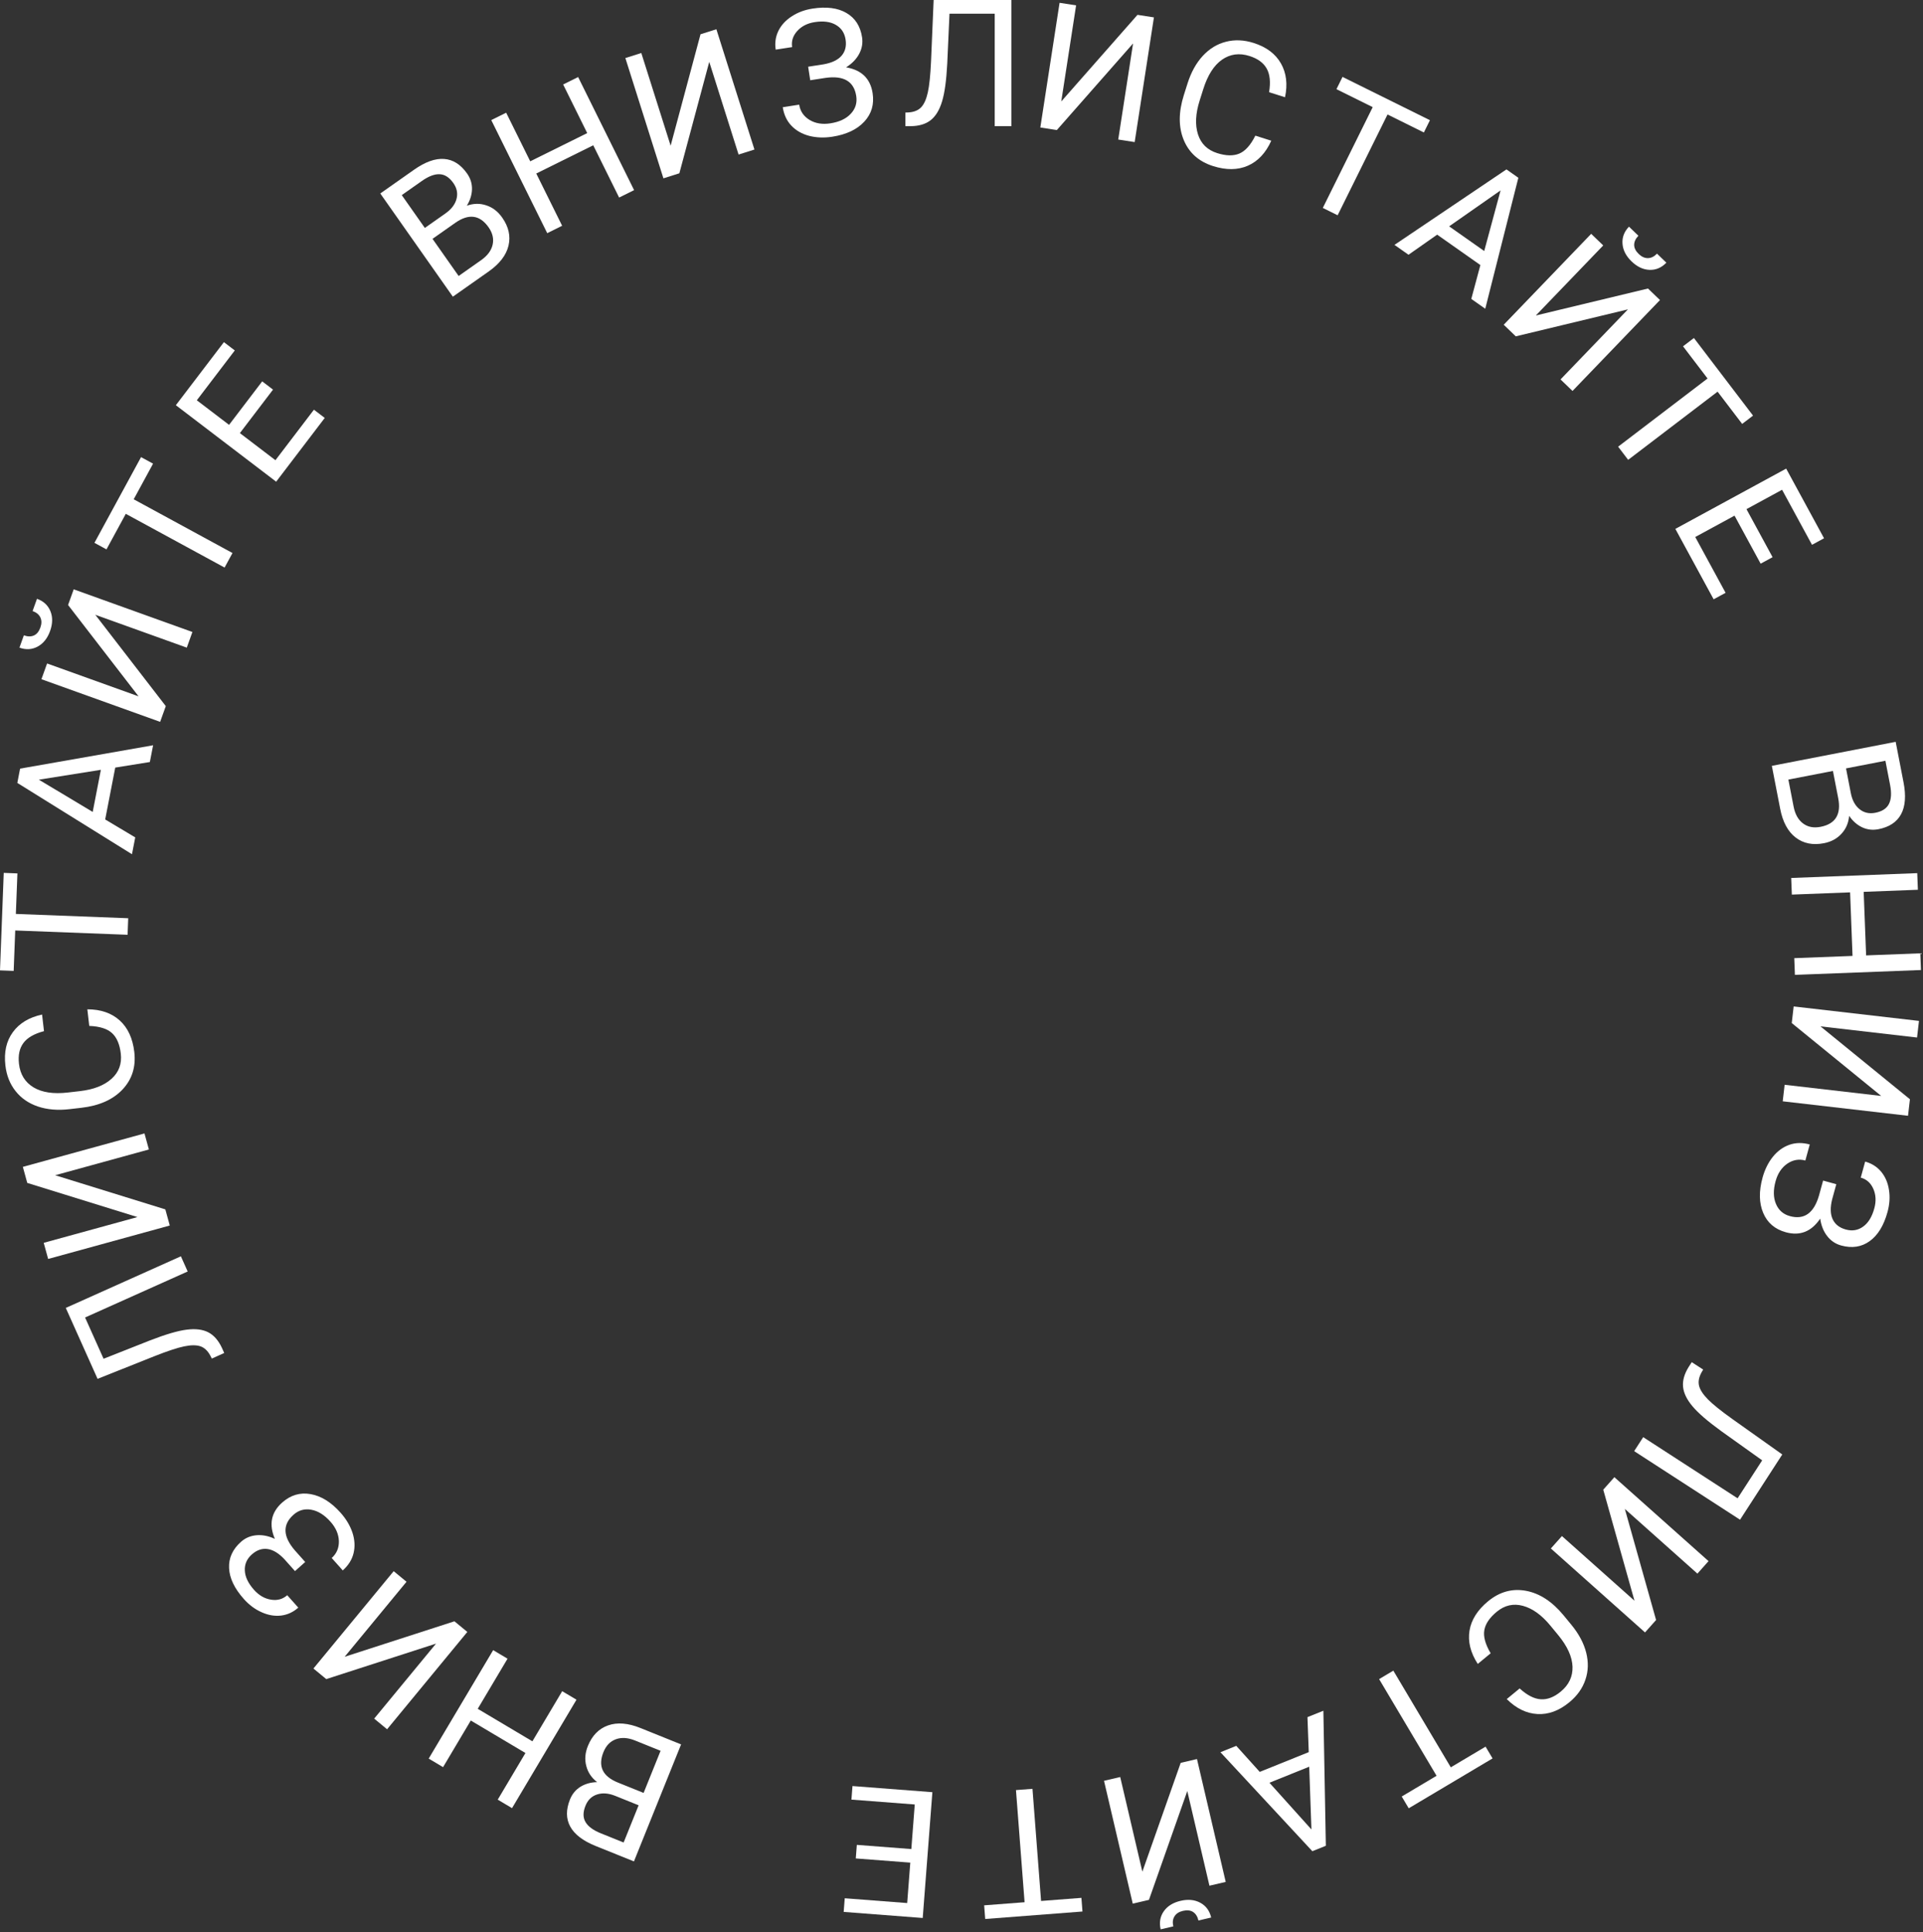 <?xml version="1.0" encoding="UTF-8"?> <svg xmlns="http://www.w3.org/2000/svg" width="445" height="447" viewBox="0 0 445 447" fill="none"><rect x="0" y="0" width="445" height="447" fill="#333333" stroke="none"/> <path d="M234.036 0V29.189H230.187V3.167H219.722L219.201 14.735C219 18.61 218.599 21.524 217.998 23.475C217.41 25.426 216.541 26.863 215.392 27.785C214.242 28.694 212.705 29.162 210.781 29.189H209.518V26.041L210.32 26.001C211.563 25.907 212.518 25.507 213.187 24.798C213.855 24.077 214.363 22.934 214.71 21.37C215.058 19.806 215.305 17.401 215.452 14.153L216.053 0H234.036Z" fill="white"></path> <path d="M263.225 3.435L267.029 4.023L262.574 32.869L258.77 32.282L262.203 10.052L244.564 30.087L240.741 29.497L245.196 0.65L249.02 1.241L245.586 23.47L263.225 3.435Z" fill="white"></path> <path d="M294.185 32.551C292.909 35.385 291.1 37.315 288.757 38.34C286.431 39.356 283.752 39.384 280.719 38.424C277.432 37.384 275.167 35.37 273.926 32.384C272.697 29.402 272.707 25.936 273.957 21.986L274.804 19.31C275.622 16.723 276.801 14.594 278.339 12.922C279.891 11.254 281.679 10.166 283.704 9.658C285.733 9.136 287.863 9.229 290.093 9.934C293.049 10.87 295.157 12.448 296.417 14.669C297.68 16.877 297.997 19.487 297.367 22.497L293.678 21.33C294.061 19.012 293.875 17.187 293.119 15.854C292.376 14.526 291.049 13.559 289.137 12.954C286.793 12.212 284.677 12.496 282.791 13.805C280.917 15.119 279.475 17.375 278.462 20.573L277.61 23.268C276.654 26.288 276.525 28.889 277.221 31.072C277.918 33.255 279.401 34.706 281.669 35.423C283.708 36.069 285.414 36.104 286.787 35.529C288.177 34.946 289.414 33.564 290.496 31.383L294.185 32.551Z" fill="white"></path> <path d="M329.496 30.647L321.088 26.484L309.542 49.803L306.111 48.104L317.657 24.785L309.267 20.631L310.672 17.793L330.901 27.809L329.496 30.647Z" fill="white"></path> <path d="M342.574 61.321L332.572 54.285L325.943 58.936L322.696 56.653L348.606 39.191L351.361 41.129L343.701 71.427L340.471 69.155L342.574 61.321ZM335.345 52.364L343.462 58.073L347.25 44.046L335.345 52.364Z" fill="white"></path> <path d="M381.361 66.747L384.134 69.416L363.894 90.447L361.12 87.778L376.718 71.571L350.764 77.811L347.976 75.127L368.216 54.096L371.004 56.779L355.407 72.986L381.361 66.747ZM385.613 60.767C384.492 61.932 383.188 62.487 381.703 62.43C380.237 62.373 378.859 61.724 377.569 60.482C376.278 59.24 375.576 57.878 375.463 56.396C375.349 54.914 375.849 53.596 376.961 52.44L379.142 54.539C378.493 55.213 378.166 55.919 378.162 56.657C378.166 57.384 378.52 58.086 379.223 58.763C379.897 59.412 380.602 59.729 381.339 59.715C382.086 59.71 382.788 59.366 383.446 58.682L385.613 60.767Z" fill="white"></path> <path d="M403.152 98.07L397.464 90.608L376.77 106.383L374.449 103.337L395.143 87.563L389.468 80.117L391.987 78.197L405.671 96.149L403.152 98.07Z" fill="white"></path> <path d="M407.428 130.404L401.385 119.292L392.297 124.233L399.317 137.143L396.552 138.646L387.693 122.355L413.336 108.411L422.099 124.526L419.316 126.039L412.392 113.306L404.15 117.788L410.193 128.901L407.428 130.404Z" fill="white"></path> <path d="M410.022 177.174L438.677 171.617L440.494 180.985C441.097 184.094 440.907 186.555 439.924 188.365C438.944 190.189 437.194 191.345 434.675 191.834C433.336 192.093 432.075 191.943 430.891 191.383C429.72 190.821 428.725 189.938 427.907 188.735C427.774 190.368 427.184 191.748 426.137 192.877C425.106 194.016 423.75 194.749 422.071 195.075C419.499 195.573 417.317 195.132 415.524 193.751C413.732 192.369 412.54 190.157 411.95 187.113L410.022 177.174ZM424.158 178.354L413.845 180.354L415.055 186.592C415.396 188.351 416.117 189.647 417.218 190.482C418.335 191.327 419.694 191.594 421.295 191.284C424.745 190.615 426.107 188.404 425.379 184.651L424.158 178.354ZM427.188 177.766L428.295 183.473C428.616 185.126 429.285 186.365 430.302 187.189C431.322 188.025 432.541 188.306 433.958 188.032C435.532 187.726 436.585 187.046 437.115 185.99C437.658 184.931 437.748 183.464 437.384 181.588L436.3 175.999L427.188 177.766Z" fill="white"></path> <path d="M415.359 225.53L415.211 221.664L428.693 221.147L428.129 206.443L414.648 206.96L414.5 203.114L443.667 201.996L443.815 205.842L431.274 206.323L431.838 221.026L444.378 220.546L444.527 224.412L415.359 225.53Z" fill="white"></path> <path d="M441.975 254.306L441.534 258.129L412.538 254.782L412.98 250.958L435.324 253.538L414.628 236.679L415.072 232.836L444.068 236.183L443.624 240.027L421.279 237.447L441.975 254.306Z" fill="white"></path> <path d="M427.131 284.439C428.626 284.849 429.962 284.628 431.139 283.773C432.326 282.935 433.19 281.53 433.732 279.558C434.185 277.909 434.109 276.397 433.502 275.025C432.904 273.669 431.935 272.806 430.595 272.438L431.615 268.727C433.11 269.138 434.339 269.912 435.301 271.049C436.26 272.2 436.866 273.6 437.12 275.25C437.386 276.903 437.275 278.619 436.786 280.397C435.922 283.542 434.542 285.789 432.647 287.139C430.764 288.493 428.566 288.825 426.053 288.134C424.752 287.776 423.676 287.051 422.826 285.958C421.976 284.865 421.438 283.519 421.212 281.918C419.194 284.926 416.542 285.978 413.255 285.075C410.73 284.38 408.984 282.889 408.019 280.6C407.054 278.312 407.004 275.595 407.868 272.451C408.381 270.582 409.178 268.971 410.256 267.618C411.344 266.282 412.617 265.356 414.075 264.842C415.533 264.328 417.106 264.303 418.795 264.767L417.775 268.478C416.293 268.071 414.894 268.318 413.58 269.218C412.278 270.121 411.379 271.475 410.884 273.279C410.328 275.302 410.355 277.043 410.967 278.5C411.574 279.97 412.652 280.917 414.198 281.342C417.497 282.249 419.74 280.668 420.927 276.601L421.883 273.121L424.938 273.96L423.987 277.421C423.508 279.313 423.542 280.854 424.089 282.043C424.635 283.233 425.649 284.031 427.131 284.439Z" fill="white"></path> <path d="M402.662 351.577L378.162 335.712L380.254 332.481L402.095 346.625L407.784 337.841L398.358 331.116C395.214 328.841 392.986 326.921 391.675 325.356C390.357 323.801 389.623 322.291 389.474 320.825C389.336 319.367 389.779 317.822 390.802 316.192L391.489 315.132L394.131 316.843L393.729 317.538C393.132 318.632 392.949 319.652 393.18 320.598C393.422 321.551 394.106 322.599 395.229 323.74C396.353 324.882 398.238 326.397 400.884 328.286L412.436 336.484L402.662 351.577Z" fill="white"></path> <path d="M383.235 374.78L380.674 377.653L358.883 358.233L361.444 355.36L378.236 370.325L371.008 344.629L373.582 341.74L395.373 361.16L392.798 364.049L376.006 349.084L383.235 374.78Z" fill="white"></path> <path d="M341.968 384.94C340.282 382.328 339.646 379.761 340.059 377.237C340.471 374.732 341.903 372.468 344.357 370.444C347.017 368.251 349.938 367.444 353.12 368.025C356.291 368.615 359.195 370.508 361.831 373.704L363.616 375.869C365.343 377.962 366.489 380.109 367.056 382.309C367.613 384.517 367.555 386.61 366.88 388.586C366.215 390.573 364.98 392.311 363.176 393.799C360.783 395.771 358.313 396.683 355.764 396.533C353.224 396.393 350.861 395.241 348.677 393.075L351.662 390.613C353.399 392.195 355.032 393.031 356.562 393.12C358.081 393.219 359.614 392.63 361.16 391.355C363.057 389.79 363.969 387.861 363.895 385.565C363.811 383.279 362.702 380.841 360.568 378.254L358.769 376.073C356.754 373.629 354.641 372.107 352.43 371.505C350.218 370.903 348.195 371.359 346.36 372.873C344.71 374.233 343.753 375.646 343.489 377.111C343.223 378.595 343.711 380.384 344.953 382.478L341.968 384.94Z" fill="white"></path> <path d="M324.372 415.613L332.436 410.819L319.139 388.452L322.43 386.495L335.727 408.862L343.775 404.078L345.393 406.801L325.99 418.336L324.372 415.613Z" fill="white"></path> <path d="M291.516 409.918L302.858 405.346L302.558 397.254L306.24 395.77L306.813 427.009L303.689 428.268L282.421 405.37L286.084 403.894L291.516 409.918ZM302.964 408.719L293.76 412.428L303.475 423.232L302.964 408.719Z" fill="white"></path> <path d="M265.879 439.524L262.131 440.401L255.48 411.98L259.228 411.103L264.353 433.005L273.224 407.828L276.991 406.947L283.642 435.368L279.875 436.249L274.75 414.348L265.879 439.524ZM268.587 446.344C268.218 444.769 268.461 443.374 269.316 442.158C270.161 440.959 271.455 440.155 273.199 439.747C274.943 439.339 276.467 439.49 277.773 440.2C279.078 440.91 279.913 442.046 280.279 443.608L277.331 444.297C277.118 443.387 276.703 442.729 276.087 442.324C275.474 441.932 274.692 441.847 273.742 442.07C272.831 442.283 272.182 442.702 271.793 443.329C271.391 443.958 271.298 444.735 271.514 445.659L268.587 446.344Z" fill="white"></path> <path d="M227.743 440.789L237.097 440.071L235.105 414.126L238.923 413.833L240.915 439.778L250.249 439.061L250.492 442.219L227.985 443.947L227.743 440.789Z" fill="white"></path> <path d="M198.278 426.802L210.89 427.77L211.682 417.456L197.031 416.331L197.272 413.193L215.761 414.613L213.526 443.715L195.237 442.311L195.479 439.153L209.931 440.263L210.649 430.908L198.037 429.94L198.278 426.802Z" fill="white"></path> <path d="M157.61 403.557L146.699 430.629L137.848 427.062C134.911 425.878 132.949 424.382 131.963 422.572C130.966 420.758 130.946 418.661 131.905 416.281C132.415 415.017 133.227 414.04 134.34 413.35C135.449 412.673 136.73 412.318 138.185 412.284C136.887 411.286 136.049 410.04 135.671 408.548C135.275 407.062 135.397 405.527 136.036 403.94C137.016 401.51 138.572 399.919 140.706 399.165C142.84 398.411 145.345 398.613 148.22 399.773L157.61 403.557ZM148.937 414.781L152.864 405.037L146.969 402.662C145.308 401.992 143.828 401.893 142.529 402.364C141.213 402.842 140.249 403.837 139.64 405.349C138.326 408.609 139.442 410.954 142.987 412.382L148.937 414.781ZM147.783 417.644L142.391 415.471C140.829 414.841 139.426 414.73 138.181 415.136C136.924 415.537 136.026 416.407 135.487 417.746C134.887 419.233 134.886 420.487 135.484 421.506C136.077 422.537 137.26 423.41 139.032 424.125L144.313 426.253L147.783 417.644Z" fill="white"></path> <path d="M114.121 381.752L117.447 383.729L110.552 395.326L123.201 402.846L130.095 391.249L133.404 393.216L118.488 418.305L115.179 416.338L121.592 405.551L108.944 398.032L102.531 408.819L99.205 406.842L114.121 381.752Z" fill="white"></path> <path d="M75.5 388.451L72.531 386.002L91.102 363.483L94.071 365.932L79.76 383.285L105.16 375.078L108.145 377.539L89.574 400.058L86.589 397.596L100.9 380.243L75.5 388.451Z" fill="white"></path> <path d="M58.277 359.612C57.119 360.643 56.579 361.886 56.657 363.338C56.715 364.79 57.425 366.279 58.785 367.806C59.923 369.083 61.233 369.84 62.715 370.076C64.178 370.312 65.429 369.967 66.466 369.043L69.027 371.916C67.87 372.948 66.552 373.558 65.074 373.748C63.587 373.927 62.082 373.675 60.56 372.991C59.027 372.316 57.647 371.29 56.42 369.913C54.251 367.478 53.114 365.099 53.011 362.774C52.899 360.457 53.815 358.432 55.761 356.698C56.768 355.8 57.962 355.292 59.341 355.172C60.721 355.053 62.144 355.333 63.609 356.014C62.182 352.685 62.741 349.887 65.285 347.62C67.241 345.877 69.441 345.222 71.887 345.657C74.332 346.091 76.64 347.525 78.81 349.96C80.099 351.406 81.018 352.95 81.568 354.591C82.098 356.231 82.183 357.802 81.822 359.305C81.461 360.809 80.627 362.143 79.32 363.307L76.759 360.434C77.906 359.411 78.46 358.104 78.419 356.511C78.368 354.927 77.72 353.437 76.475 352.04C75.079 350.474 73.603 349.551 72.048 349.272C70.484 348.984 69.103 349.373 67.906 350.44C65.352 352.716 65.459 355.458 68.228 358.665L70.629 361.359L68.264 363.467L65.876 360.788C64.548 359.358 63.236 358.548 61.941 358.36C60.645 358.172 59.424 358.589 58.277 359.612Z" fill="white"></path> <path d="M15.223 302.579L41.858 290.639L43.432 294.151L19.688 304.795L23.969 314.344L34.737 310.088C38.356 308.686 41.178 307.86 43.205 307.61C45.226 307.349 46.892 307.554 48.204 308.225C49.504 308.902 50.559 310.113 51.371 311.859L51.887 313.011L49.015 314.299L48.651 313.583C48.057 312.487 47.3 311.78 46.38 311.46C45.449 311.145 44.198 311.149 42.629 311.472C41.06 311.794 38.764 312.553 35.74 313.747L22.579 318.988L15.223 302.579Z" fill="white"></path> <path d="M6.308 273.661L5.288 269.949L33.433 262.215L34.453 265.926L12.764 271.887L38.262 279.786L39.287 283.517L11.142 291.252L10.117 287.521L31.805 281.561L6.308 273.661Z" fill="white"></path> <path d="M20.211 233.5C23.32 233.504 25.82 234.366 27.714 236.084C29.593 237.791 30.715 240.225 31.079 243.385C31.475 246.81 30.564 249.7 28.347 252.055C26.128 254.396 22.961 255.804 18.846 256.28L16.057 256.601C13.362 256.913 10.937 256.708 8.782 255.988C6.626 255.255 4.901 254.068 3.609 252.428C2.303 250.79 1.516 248.809 1.248 246.485C0.892 243.405 1.47 240.836 2.981 238.778C4.479 236.722 6.731 235.365 9.736 234.709L10.18 238.553C7.908 239.151 6.319 240.068 5.412 241.303C4.504 242.524 4.164 244.131 4.394 246.122C4.676 248.565 5.801 250.379 7.767 251.565C9.732 252.737 12.381 253.131 15.713 252.746L18.521 252.422C21.668 252.059 24.095 251.113 25.802 249.584C27.509 248.055 28.226 246.109 27.953 243.746C27.707 241.621 27.042 240.05 25.956 239.032C24.855 238.002 23.088 237.439 20.655 237.343L20.211 233.5Z" fill="white"></path> <path d="M4.03 202.057L3.67 211.432L29.672 212.429L29.526 216.255L3.524 215.258L3.165 224.613L0 224.492L0.865 201.936L4.03 202.057Z" fill="white"></path> <path d="M26.67 177.575L24.341 189.58L31.297 193.727L30.541 197.624L4.009 181.124L4.65 177.818L35.431 172.413L34.679 176.29L26.67 177.575ZM21.453 187.836L23.343 178.094L8.994 180.375L21.453 187.836Z" fill="white"></path> <path d="M15.754 139.963L17.055 136.34L44.526 146.207L43.225 149.829L22.056 142.226L38.366 163.357L37.059 166.998L9.588 157.132L10.896 153.491L32.065 161.094L15.754 139.963ZM8.559 138.529C10.081 139.075 11.119 140.038 11.675 141.416C12.223 142.777 12.194 144.301 11.589 145.986C10.983 147.672 10.028 148.869 8.722 149.579C7.417 150.288 6.009 150.372 4.5 149.83L5.523 146.981C6.403 147.297 7.181 147.307 7.856 147.01C8.518 146.708 9.014 146.098 9.344 145.18C9.66 144.299 9.661 143.526 9.347 142.859C9.037 142.18 8.435 141.68 7.542 141.359L8.559 138.529Z" fill="white"></path> <path d="M35.422 107.265L30.941 115.507L53.8 127.938L51.971 131.302L29.111 118.871L24.639 127.096L21.856 125.583L32.64 105.752L35.422 107.265Z" fill="white"></path> <path d="M63.179 90.136L55.511 100.197L63.737 106.468L72.646 94.781L75.149 96.689L63.907 111.437L40.694 93.742L51.814 79.154L54.333 81.074L45.546 92.601L53.008 98.288L60.676 88.228L63.179 90.136Z" fill="white"></path> <path d="M104.795 68.637L88.003 44.762L95.808 39.272C98.398 37.45 100.721 36.617 102.775 36.773C104.841 36.922 106.611 38.046 108.088 40.145C108.872 41.26 109.251 42.472 109.224 43.781C109.19 45.08 108.792 46.349 108.029 47.588C109.573 47.041 111.074 47.015 112.532 47.509C113.994 47.984 115.217 48.921 116.201 50.32C117.708 52.463 118.198 54.634 117.671 56.835C117.144 59.036 115.612 61.028 113.076 62.812L104.795 68.637ZM100.089 55.256L106.133 63.848L111.331 60.192C112.796 59.161 113.684 57.973 113.995 56.627C114.309 55.262 113.997 53.913 113.059 52.579C111.037 49.704 108.463 49.366 105.336 51.565L100.089 55.256ZM98.313 52.731L103.068 49.386C104.446 48.417 105.302 47.3 105.638 46.035C105.984 44.762 105.742 43.535 104.912 42.354C103.989 41.042 102.937 40.361 101.757 40.308C100.569 40.245 99.193 40.764 97.63 41.863L92.973 45.139L98.313 52.731Z" fill="white"></path> <path d="M146.737 43.986L143.27 45.703L137.283 33.612L124.096 40.141L130.083 52.232L126.634 53.94L113.682 27.782L117.131 26.074L122.7 37.32L135.887 30.791L130.318 19.545L133.786 17.828L146.737 43.986Z" fill="white"></path> <path d="M162.107 7.927L165.777 6.766L174.584 34.594L170.914 35.755L164.128 14.311L157.21 40.092L153.521 41.26L144.715 13.431L148.403 12.264L155.19 33.709L162.107 7.927Z" fill="white"></path> <path d="M195.676 9.147C195.439 7.614 194.69 6.486 193.429 5.761C192.179 5.021 190.543 4.807 188.522 5.119C186.832 5.381 185.484 6.069 184.48 7.184C183.487 8.284 183.096 9.521 183.308 10.895L179.505 11.482C179.268 9.95 179.472 8.512 180.116 7.168C180.774 5.823 181.803 4.697 183.205 3.79C184.605 2.871 186.216 2.271 188.039 1.989C191.261 1.491 193.877 1.831 195.884 3.009C197.89 4.173 199.091 6.043 199.489 8.618C199.695 9.952 199.473 11.231 198.824 12.454C198.174 13.676 197.165 14.718 195.797 15.578C199.367 16.19 201.412 18.18 201.932 21.548C202.332 24.137 201.685 26.339 199.992 28.156C198.298 29.973 195.839 31.13 192.617 31.628C190.702 31.924 188.906 31.856 187.23 31.426C185.566 30.98 184.2 30.196 183.135 29.076C182.069 27.956 181.403 26.531 181.136 24.801L184.94 24.213C185.174 25.732 185.971 26.907 187.33 27.739C188.687 28.557 190.29 28.823 192.139 28.537C194.213 28.217 195.79 27.48 196.869 26.326C197.962 25.17 198.385 23.8 198.141 22.215C197.618 18.833 195.259 17.433 191.062 18.014L187.495 18.565L187.012 15.434L190.558 14.886C192.48 14.549 193.873 13.888 194.735 12.903C195.597 11.918 195.911 10.665 195.676 9.147Z" fill="white"></path> </svg> 